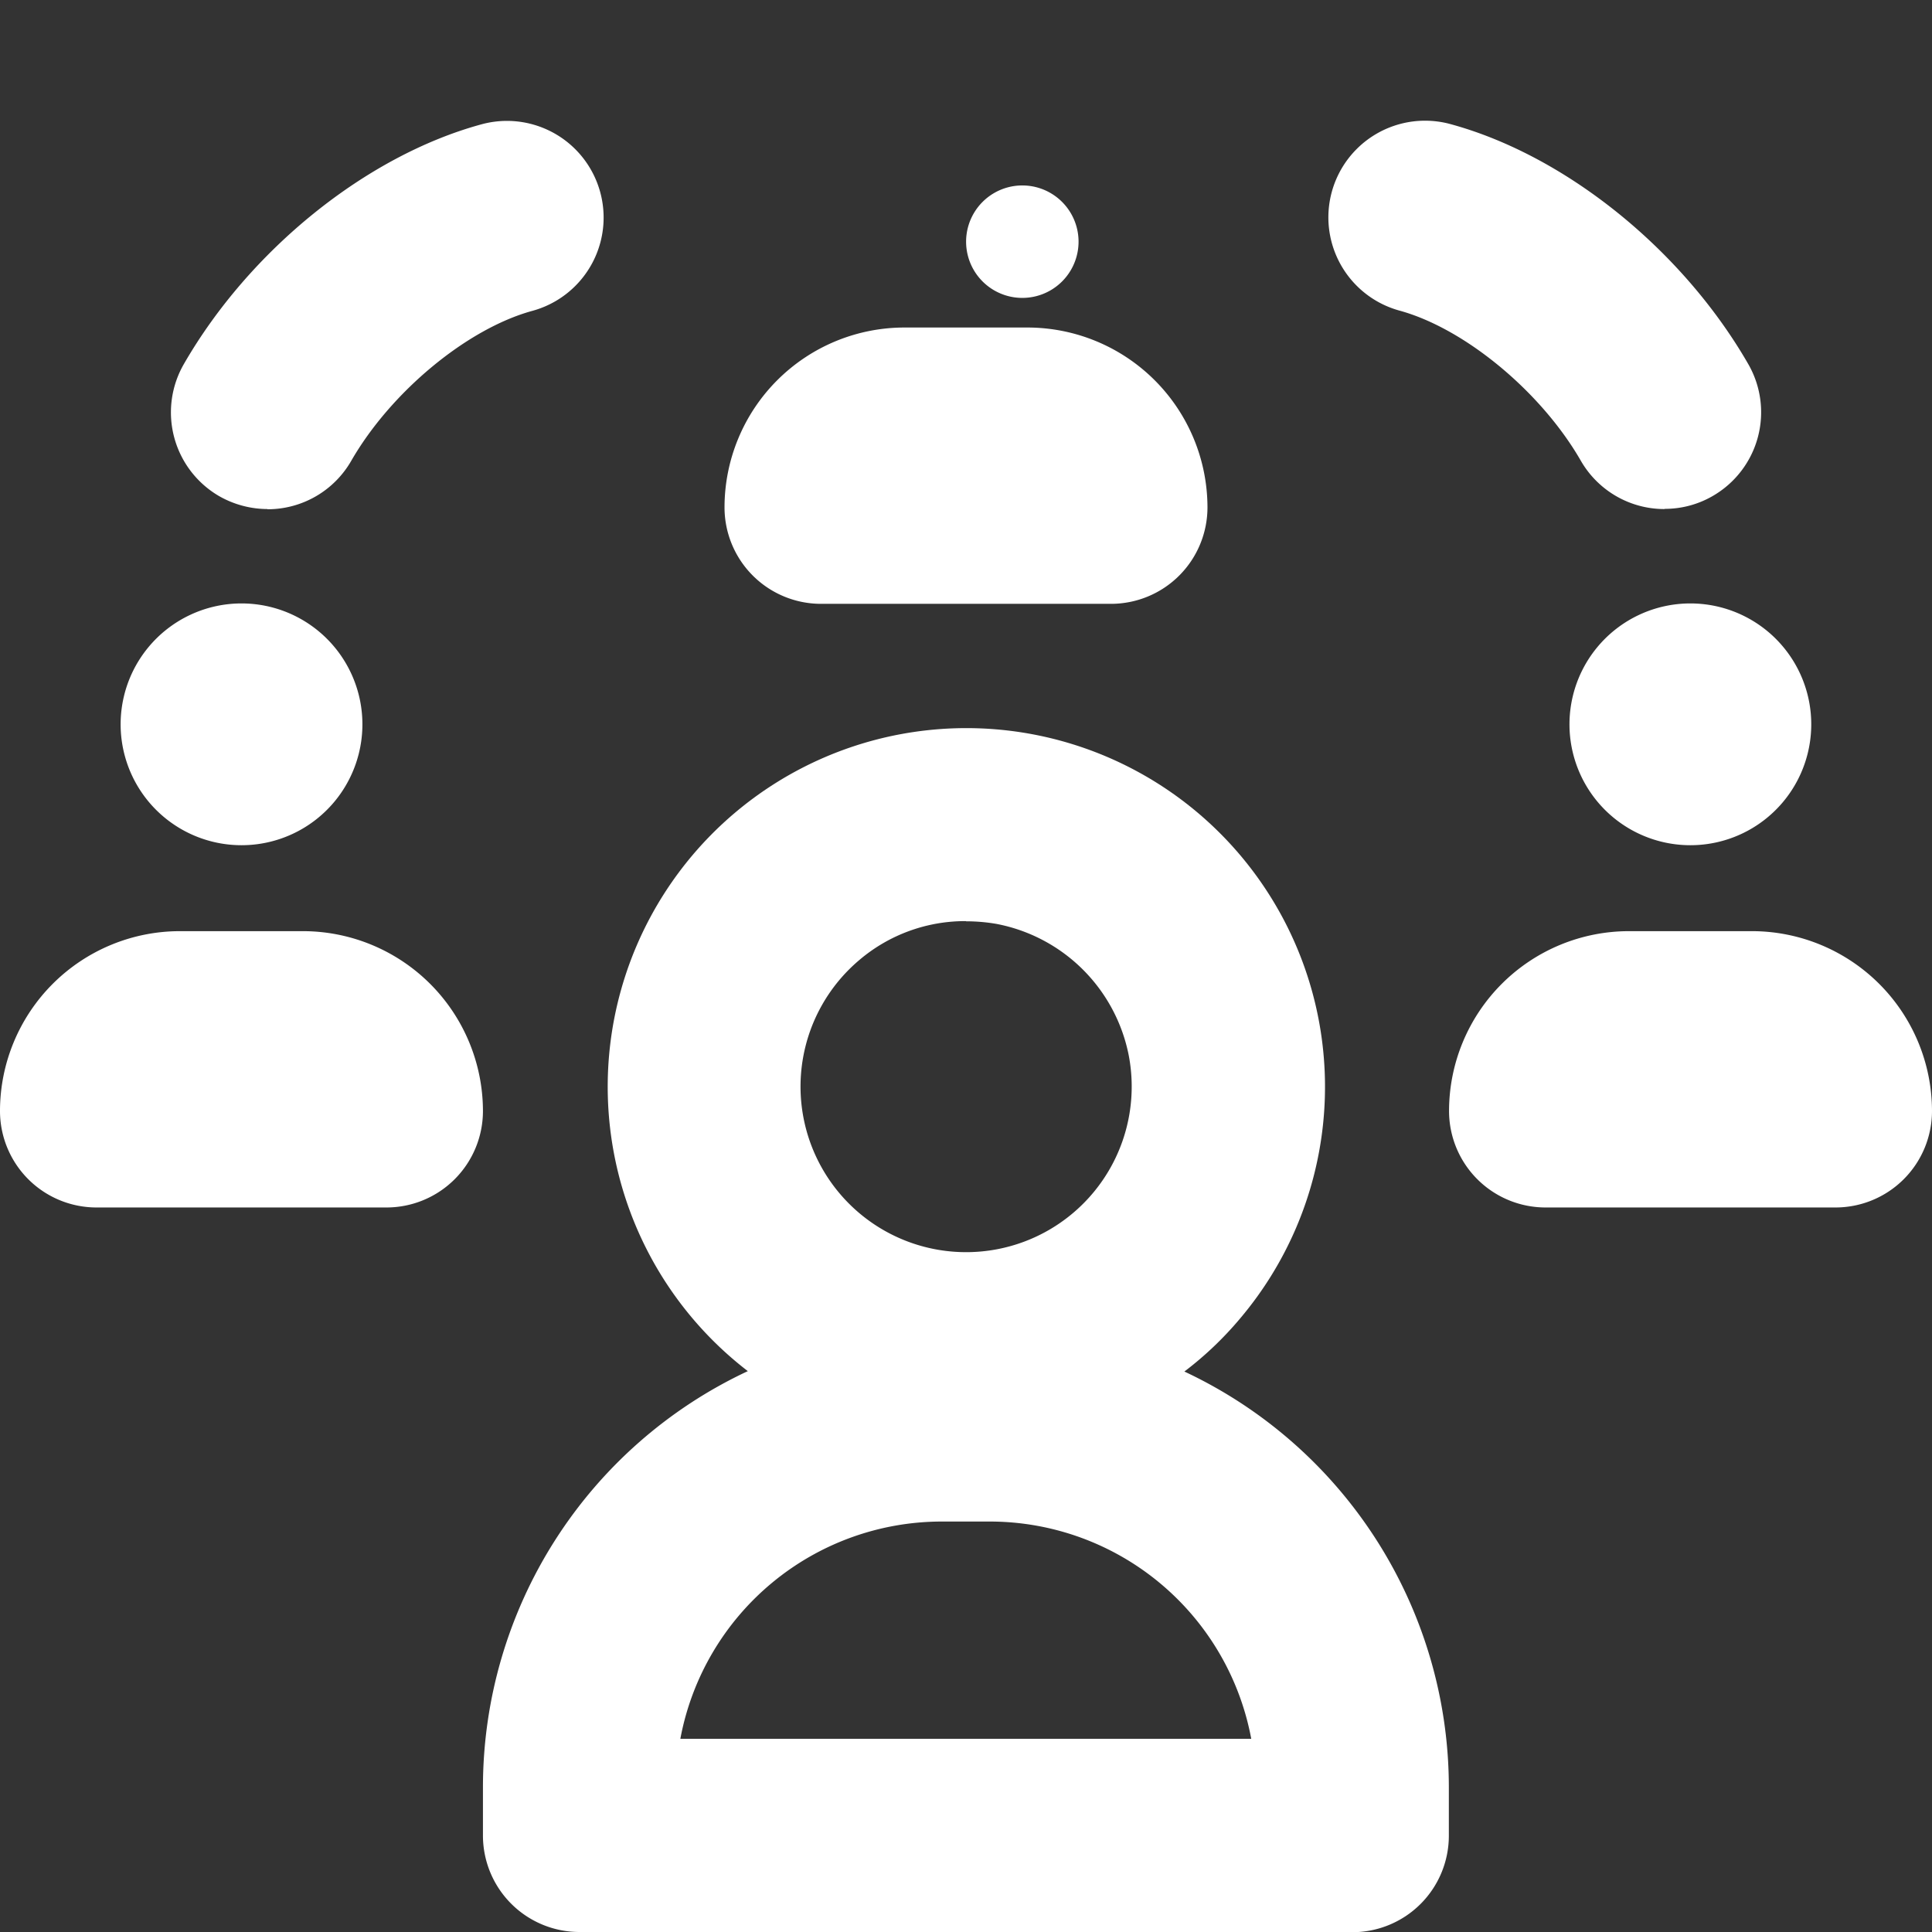 <?xml version="1.0" encoding="UTF-8"?>
<svg xmlns="http://www.w3.org/2000/svg" id="white-people-connected" width="96.21" height="96.22" viewBox="0 0 96.21 96.22">
  <rect x="0" y="0" width="96.21" height="96.22" fill="#333333" stroke="none"/>
  <rect id="Rectangle_2582" data-name="Rectangle 2582" width="96.21" height="96.21" fill="#fff" opacity="0"></rect>
  <path id="Path_573" data-name="Path 573" d="M67.35,96.21H28.86a4.806,4.806,0,0,1-4.81-4.81V88.99A22.88,22.88,0,0,1,37.24,68.28a17.86,17.86,0,1,1,24.53-2.64,17.1,17.1,0,0,1-2.79,2.66A22.876,22.876,0,0,1,72.15,89v2.41a4.806,4.806,0,0,1-4.81,4.81ZM33.89,86.59H62.31A13.247,13.247,0,0,0,49.3,75.77H46.89A13.247,13.247,0,0,0,33.88,86.59ZM48.11,45.87a8.133,8.133,0,0,0-5.32,1.94,8.246,8.246,0,1,0,13.42,4.75h0a8.3,8.3,0,0,0-6.58-6.55,8.75,8.75,0,0,0-1.52-.13Z" fill="#fff"></path>
  <path id="Path_574" data-name="Path 574" d="M91.4,60.13H76.97a4.806,4.806,0,0,1-4.81-4.81,8.962,8.962,0,0,1,8.96-8.95h6.13a8.969,8.969,0,0,1,8.96,8.95A4.806,4.806,0,0,1,91.4,60.13Zm-4.15-4.14h0ZM19.24,60.13H4.81A4.806,4.806,0,0,1,0,55.32a8.962,8.962,0,0,1,8.96-8.95h6.13a8.969,8.969,0,0,1,8.96,8.95A4.806,4.806,0,0,1,19.24,60.13Zm-4.15-4.14h0Zm69.09-13.9a6.02,6.02,0,1,1,4.6-2.14,6.015,6.015,0,0,1-4.6,2.14Zm-72.15,0a6.02,6.02,0,1,1,4.6-2.14,6.015,6.015,0,0,1-4.6,2.14ZM55.32,30.07H40.89a4.806,4.806,0,0,1-4.81-4.81,8.962,8.962,0,0,1,8.96-8.95h6.13a8.969,8.969,0,0,1,8.96,8.95,4.806,4.806,0,0,1-4.81,4.81Zm-4.15-4.15h0Zm31.72-.57a4.8,4.8,0,0,1-4.17-2.41c-1.98-3.44-5.78-6.58-9.02-7.47a4.814,4.814,0,0,1,2.53-9.29c5.73,1.56,11.55,6.25,14.83,11.95a4.812,4.812,0,0,1-1.77,6.57,4.749,4.749,0,0,1-2.4.64Zm-69.57,0a4.88,4.88,0,0,1-2.4-.64,4.821,4.821,0,0,1-1.77-6.57c3.28-5.7,9.1-10.39,14.83-11.95a4.814,4.814,0,1,1,2.53,9.29c-3.25.89-7.04,4.03-9.02,7.47a4.8,4.8,0,0,1-4.17,2.41ZM48.11,12.03a2.8,2.8,0,1,1,0,.01Z" fill="#fff"></path>
</svg>
